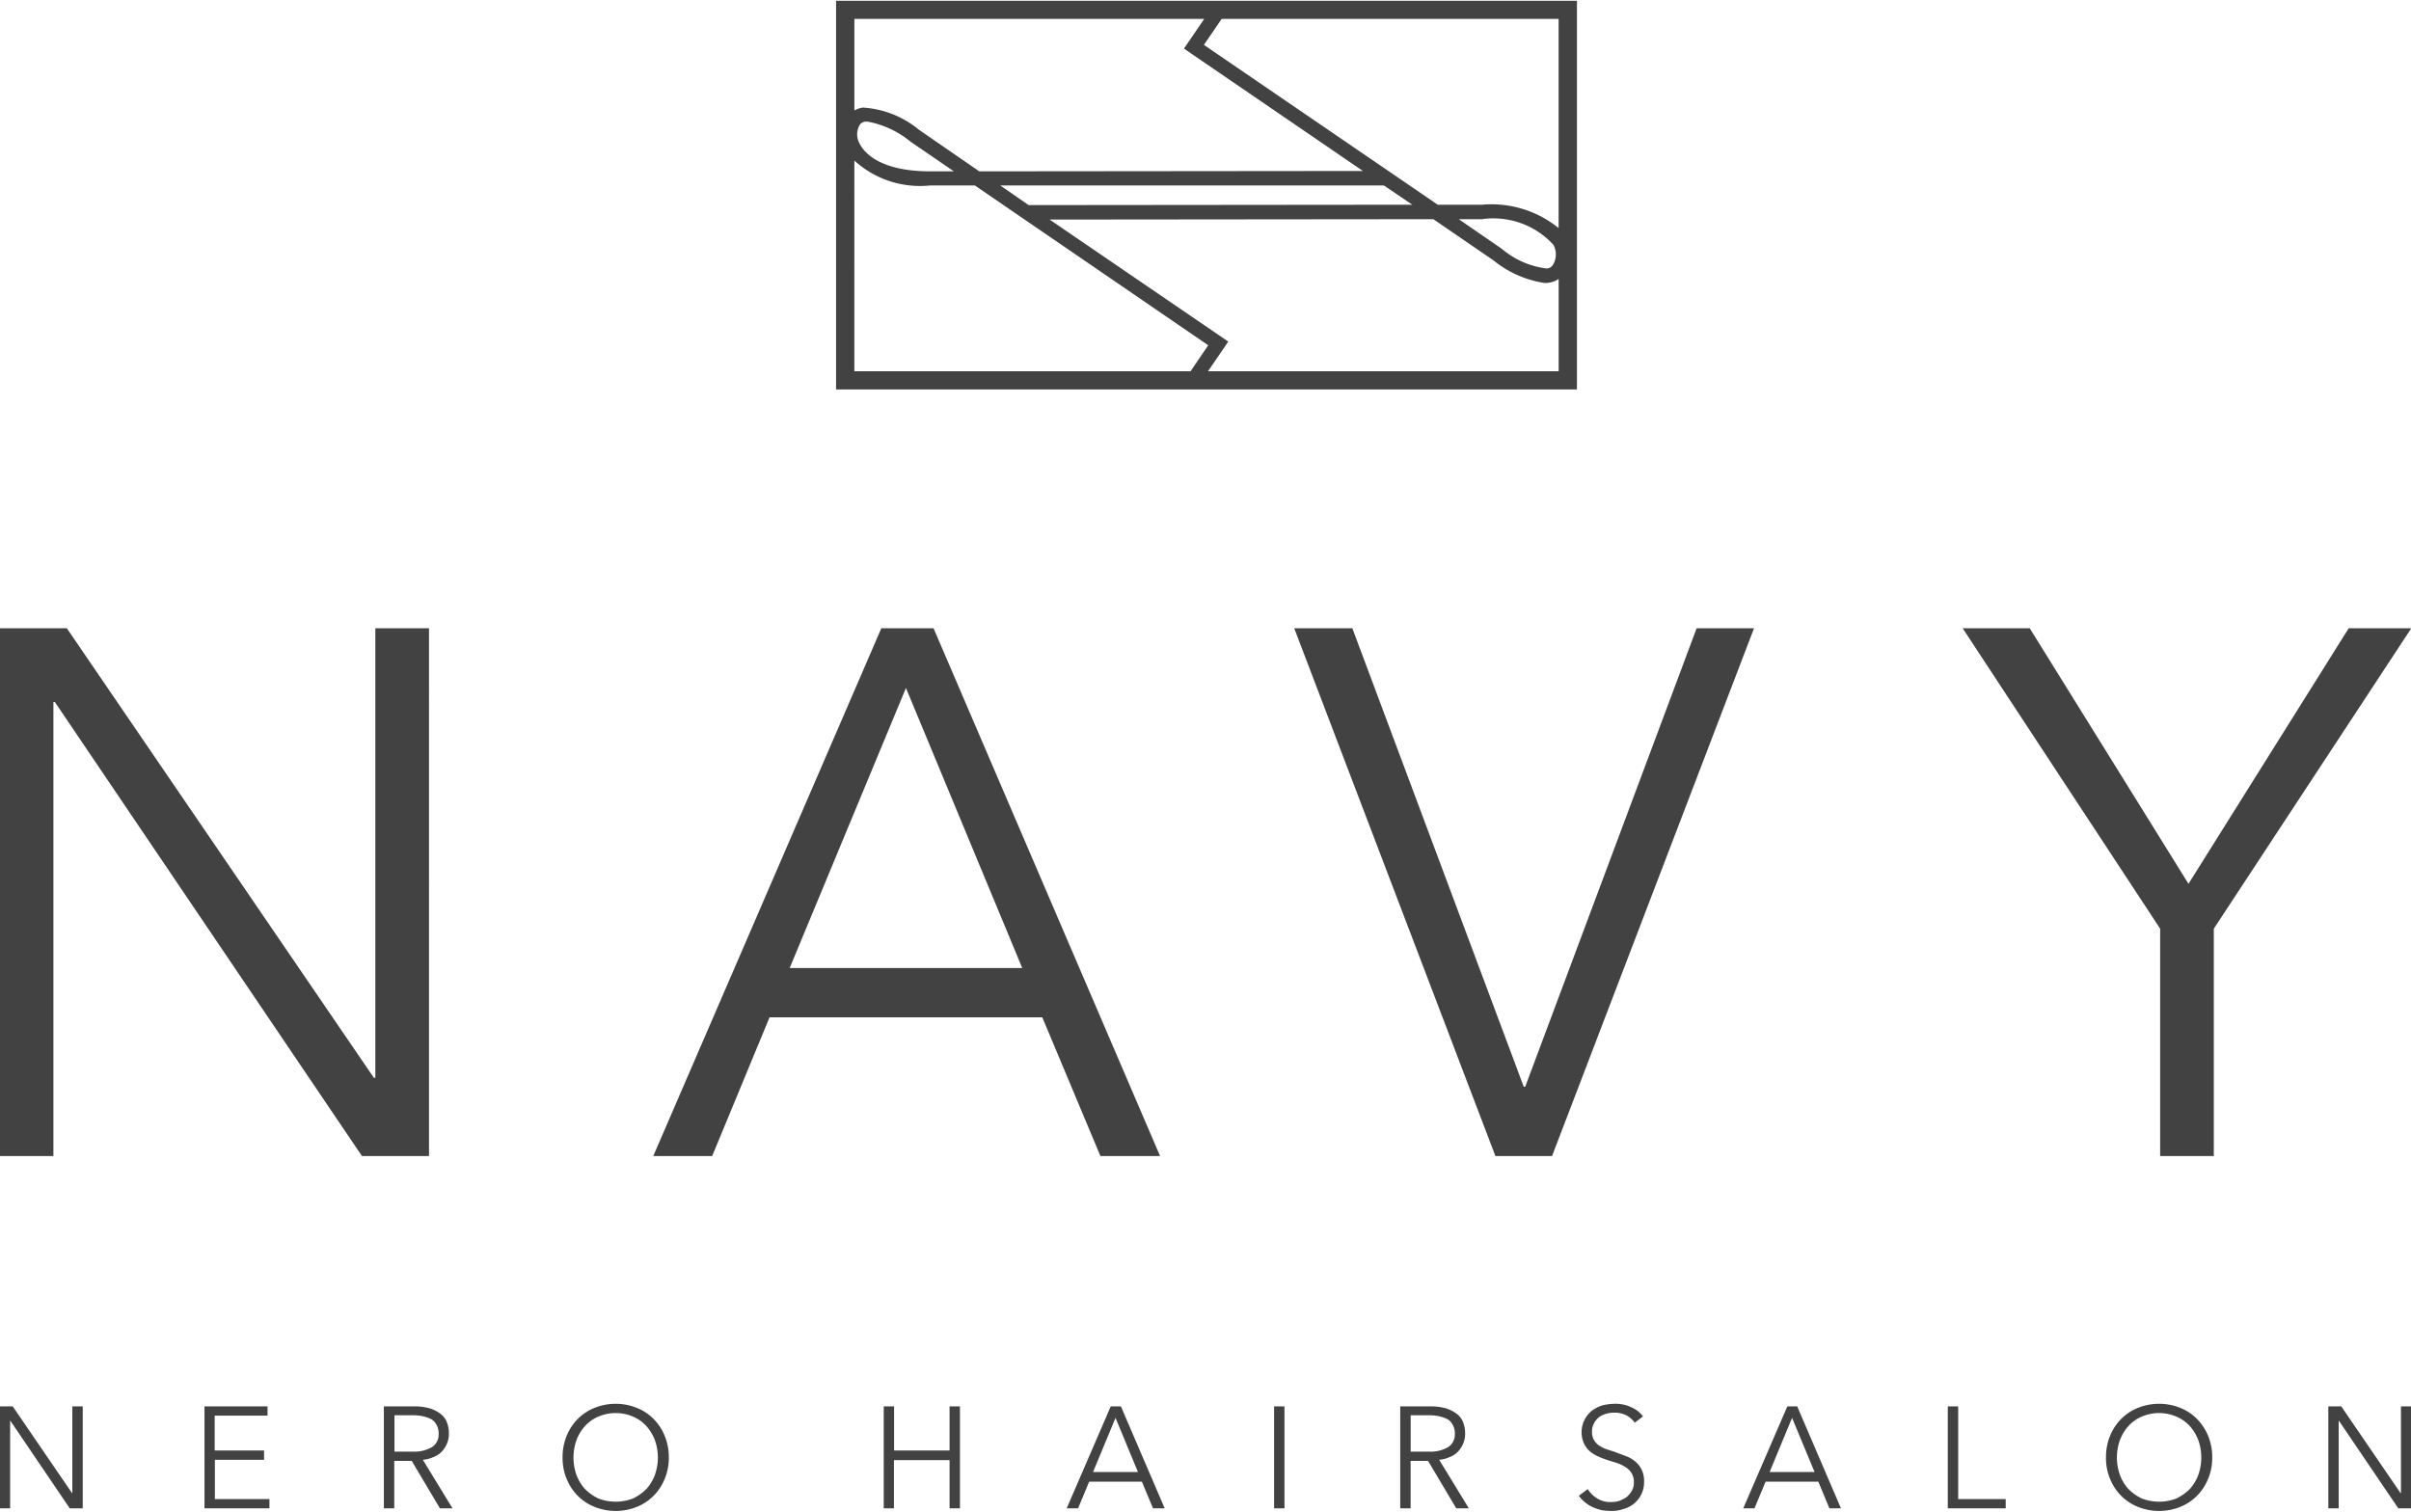 <svg xmlns="http://www.w3.org/2000/svg" width="65" height="40.76"><path d="M42.514.02H22.54V10.5h19.974V.02zm-.494 6.13a2.868 2.868 0 00-2.065-.63h-1.193l-6.305-4.31.478-.7h9.085v5.64zm-.159 1a.219.219 0 01-.155.09 2.288 2.288 0 01-1.216-.53l-1.162-.8h.623a2.193 2.193 0 011.928.69.542.542 0 01-.018.55zM26.966 5h10.343l.767.52-10.345.01zm5.5-4.49l-.547.8 4.825 3.3-10.343.01-1.624-1.12a2.637 2.637 0 00-1.51-.6.6.6 0 00-.233.08V.51h9.432zm-6.75 4.11h-.636c-1.364 0-1.779-.51-1.895-.73a.507.507 0 01-.014-.51.2.2 0 01.155-.1h.067a2.544 2.544 0 011.155.54zm-2.682-.29a2.628 2.628 0 002.047.67h1.2l6.293 4.31-.477.7h-9.064V4.33zm9.534 5.68l.546-.8-4.816-3.29 10.345-.01 1.62 1.11a2.851 2.851 0 001.381.61.5.5 0 00.123-.01.561.561 0 00.254-.1v2.49h-9.453zM1.951 40.26h-.008l-1.6-2.34h-.349v2.75h.279v-2.36h.008l1.6 2.36h.349v-2.75h-.28v2.34zm3.837-.9h1.331v-.25H5.788v-.94h1.425v-.25h-1.7v2.75h1.751v-.25H5.793v-1.06zm5.89-.07a.609.609 0 00.222-.14.719.719 0 00.147-.22.636.636 0 00.055-.27.809.809 0 00-.07-.35.544.544 0 00-.2-.22.9.9 0 00-.3-.13 1.493 1.493 0 00-.375-.04h-.808v2.75h.28v-1.28h.471l.761 1.28h.339l-.8-1.31a.842.842 0 00.277-.07zm-1.044-.15v-.98h.5a1.241 1.241 0 01.283.03.979.979 0 01.218.08.4.4 0 01.14.16.456.456 0 01.05.23.4.4 0 01-.182.36.95.95 0 01-.521.12h-.485zm6.988-.88a1.318 1.318 0 00-.455-.3 1.524 1.524 0 00-1.137 0 1.327 1.327 0 00-.455.3 1.386 1.386 0 00-.3.46 1.5 1.5 0 00-.108.58 1.448 1.448 0 00.108.57 1.386 1.386 0 00.3.46 1.327 1.327 0 00.455.3 1.524 1.524 0 001.137 0 1.318 1.318 0 00.455-.3 1.386 1.386 0 00.3-.46 1.448 1.448 0 00.109-.57 1.5 1.5 0 00-.109-.58 1.386 1.386 0 00-.301-.46zm.037 1.5a1.2 1.2 0 01-.225.38 1.352 1.352 0 01-.36.26 1.3 1.3 0 01-.951 0 1.331 1.331 0 01-.359-.26 1.18 1.18 0 01-.226-.38 1.413 1.413 0 010-.92 1.18 1.18 0 01.226-.38 1.009 1.009 0 01.359-.26 1.181 1.181 0 01.951 0 1.021 1.021 0 01.36.26 1.2 1.2 0 01.225.38 1.4 1.4 0 01-.001.92zm7.945-.65h-1.5v-1.19h-.279v2.75h.275v-1.3h1.5v1.3h.28v-2.75h-.28v1.19zm4.341-1.19l-1.188 2.75h.307l.3-.72h1.421l.3.72h.315l-1.181-2.75h-.272zm-.477 1.77l.606-1.46.605 1.46h-1.211zm4.881.98h.28v-2.75h-.28v2.75zm4.726-1.38a.609.609 0 00.222-.14.719.719 0 00.147-.22.651.651 0 00.055-.27.809.809 0 00-.07-.35.544.544 0 00-.2-.22.9.9 0 00-.3-.13 1.5 1.5 0 00-.375-.04h-.804v2.75h.28v-1.28h.47l.761 1.28h.339l-.8-1.31a.842.842 0 00.274-.07zm-1.044-.15v-.98h.5a1.241 1.241 0 01.283.03.979.979 0 01.218.08.388.388 0 01.139.16.446.446 0 01.051.23.4.4 0 01-.183.36.943.943 0 01-.52.12h-.489zm6.035.25a.843.843 0 00-.261-.14c-.1-.04-.193-.07-.289-.11-.077-.02-.152-.05-.223-.07a.972.972 0 01-.19-.1.456.456 0 01-.133-.15.417.417 0 01-.05-.22.447.447 0 01.052-.22.544.544 0 01.138-.17.628.628 0 01.19-.09.749.749 0 01.206-.03.706.706 0 01.338.07.694.694 0 01.229.2l.221-.17a.774.774 0 00-.3-.24 1.006 1.006 0 00-.477-.1 1.636 1.636 0 00-.307.04.965.965 0 00-.284.14.745.745 0 00-.223.89.654.654 0 00.169.22.962.962 0 00.237.14 2.62 2.62 0 00.268.1c.088.03.172.05.252.08a1.1 1.1 0 01.214.11.505.505 0 01.149.16.444.444 0 01.057.24.456.456 0 01-.057.23.735.735 0 01-.143.17 1.059 1.059 0 01-.2.1.806.806 0 01-.214.03.678.678 0 01-.379-.1.765.765 0 01-.25-.25l-.241.18a.814.814 0 00.171.18.917.917 0 00.21.13 1.735 1.735 0 00.237.08 2.055 2.055 0 00.248.02.915.915 0 00.325-.05.743.743 0 00.286-.14.739.739 0 00.282-.6.7.7 0 00-.073-.34.686.686 0 00-.186-.22zm4.12-1.47l-1.189 2.75h.303l.3-.72h1.421l.3.72h.311l-1.18-2.75h-.272zm-.478 1.77l.606-1.46.606 1.46h-1.212zm5.084-1.77h-.28v2.75h1.561v-.25h-1.281v-2.5zm6.44.34a1.323 1.323 0 00-.454-.3 1.527 1.527 0 00-1.138 0 1.327 1.327 0 00-.455.3 1.386 1.386 0 00-.3.46 1.5 1.5 0 00-.108.58 1.448 1.448 0 00.108.57 1.386 1.386 0 00.3.46 1.327 1.327 0 00.455.3 1.527 1.527 0 001.138 0 1.323 1.323 0 00.454-.3 1.386 1.386 0 00.3-.46 1.448 1.448 0 00.109-.57 1.5 1.5 0 00-.109-.58 1.386 1.386 0 00-.301-.46zm.037 1.5a1.2 1.2 0 01-.225.38 1.352 1.352 0 01-.36.26 1.3 1.3 0 01-.951 0 1.331 1.331 0 01-.359-.26 1.159 1.159 0 01-.225-.38 1.4 1.4 0 010-.92 1.159 1.159 0 01.225-.38 1.009 1.009 0 01.359-.26 1.181 1.181 0 01.951 0 1.021 1.021 0 01.36.26 1.2 1.2 0 01.225.38 1.4 1.4 0 01-.001.92zm5.46-1.84v2.34h-.009l-1.6-2.34h-.349v2.75h.279v-2.36h.008l1.6 2.36h.349v-2.75h-.279zM11.566 16.94h-1.447v12.12h-.04L1.802 16.94H-.006v14.23H1.44V18.93h.04l8.278 12.24h1.808V16.94zm19.709 14.23l-6.107-14.23H23.76l-6.148 14.23H19.2l1.547-3.74H28.1l1.567 3.74h1.607zM21.29 26.1l3.134-7.55 3.135 7.55H21.29zm24.451-9.16L41.12 29.3h-.041l-4.62-12.36h-1.567l5.424 14.23h1.527l5.445-14.23H45.74zm17.579 0l-4.319 6.89-4.28-6.89h-1.808l5.324 8.1v6.13h1.447v-6.13l5.324-8.1H63.32z" fill="#424242" fill-rule="evenodd"/></svg>